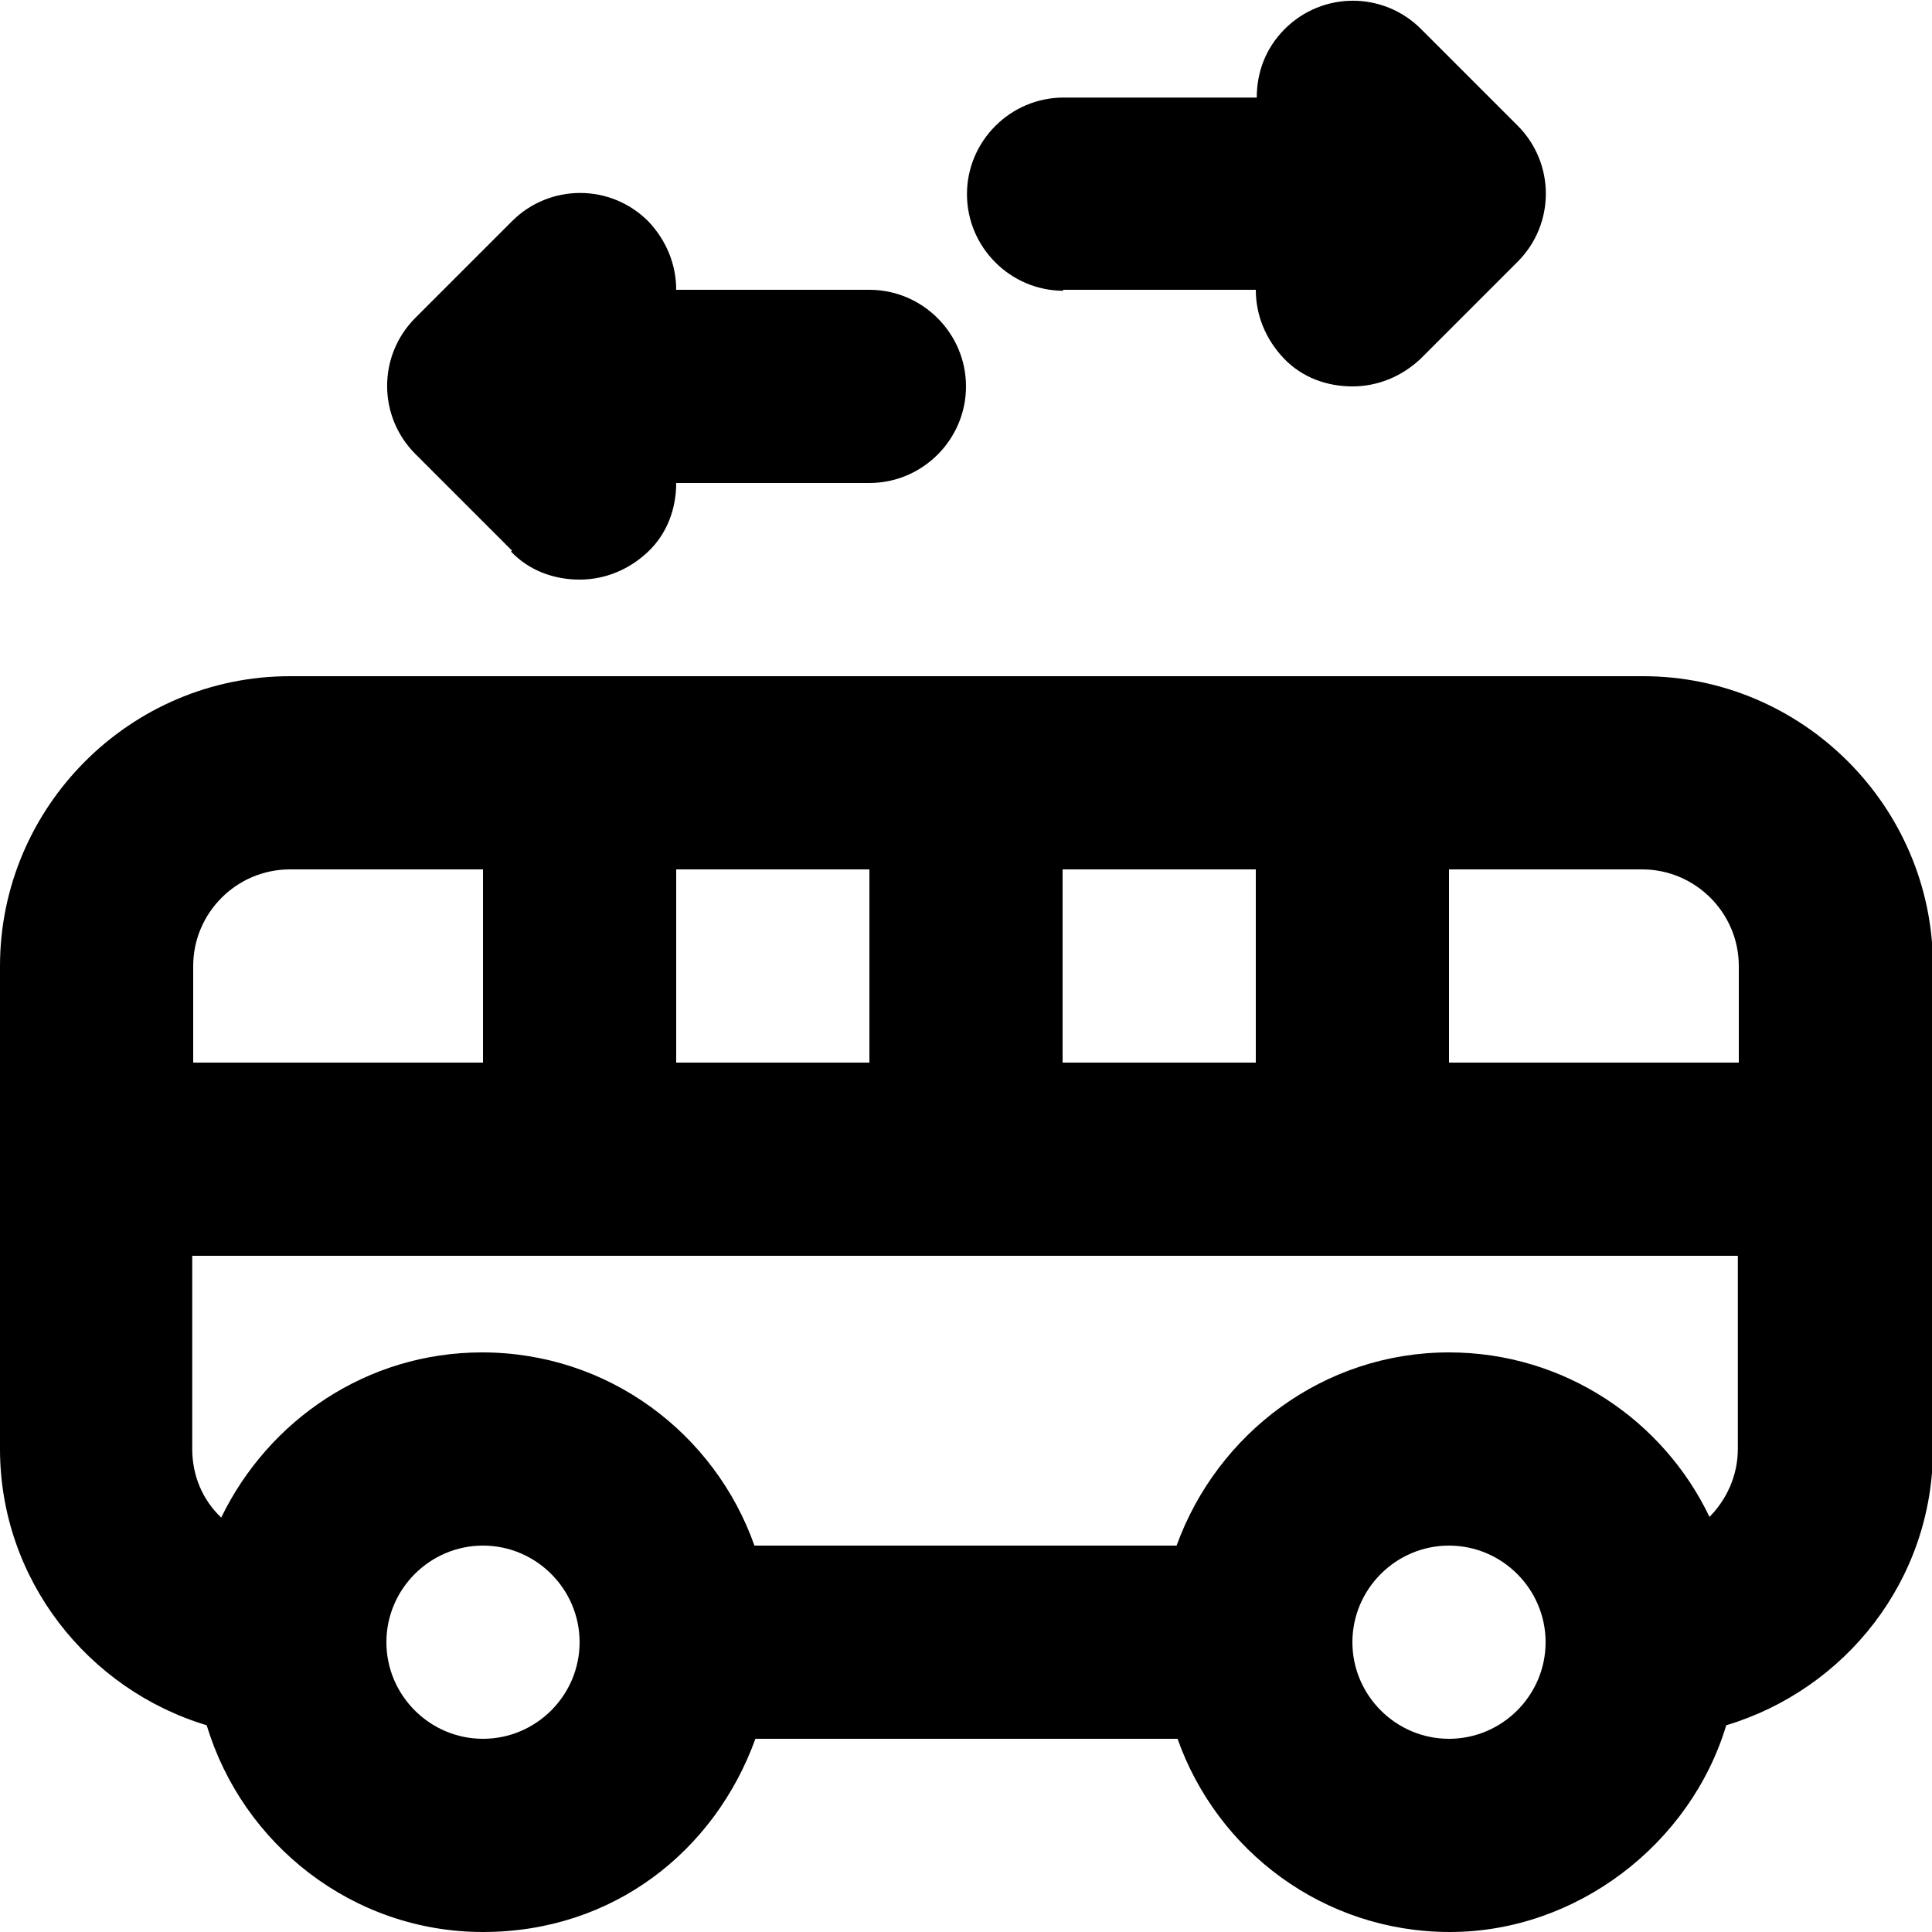 <?xml version="1.0" encoding="UTF-8"?> <svg xmlns="http://www.w3.org/2000/svg" id="Livello_2" data-name="Livello 2" viewBox="0 0 20 20"><g id="Livello_1-2" data-name="Livello 1"><g><path d="M17,7H3c-1.65,0-3,1.35-3,3v5c0,1.35.91,2.49,2.14,2.86.37,1.23,1.51,2.14,2.86,2.14s2.4-.84,2.82-2h4.37c.41,1.16,1.51,2,2.82,2s2.49-.91,2.86-2.14c1.23-.37,2.14-1.5,2.14-2.86v-5c0-1.65-1.35-3-3-3ZM18,10v1h-3v-2h2c.55,0,1,.45,1,1ZM11,11v-2h2v2h-2ZM7,11v-2h2v2h-2ZM3,9h2v2h-3v-1c0-.55.45-1,1-1ZM5,18c-.55,0-1-.45-1-1s.45-1,1-1,1,.45,1,1-.45,1-1,1ZM15,18c-.55,0-1-.45-1-1s.45-1,1-1,1,.45,1,1-.45,1-1,1ZM17.7,15.71c-.48-1.01-1.51-1.71-2.7-1.71-1.3,0-2.4.84-2.82,2h-4.37c-.41-1.16-1.51-2-2.82-2-1.19,0-2.21.7-2.7,1.71-.19-.18-.3-.43-.3-.71v-2h16v2c0,.28-.12.53-.3.71Z"></path><path d="M11,3h2c0,.26.1.51.29.71s.45.29.71.29.51-.1.71-.29l1-1c.39-.39.39-1.02,0-1.41l-1-1c-.39-.39-1.02-.39-1.41,0-.2.2-.29.45-.29.71h-2c-.55,0-1,.45-1,1s.45,1,1,1Z"></path><path d="M5.29,5.71c.19.2.45.29.71.29s.51-.1.71-.29.29-.45.29-.71h2c.55,0,1-.45,1-1s-.45-1-1-1h-2c0-.26-.1-.51-.29-.71-.39-.39-1.02-.39-1.41,0l-1,1c-.39.39-.39,1.02,0,1.41l1,1Z"></path></g></g></svg> 